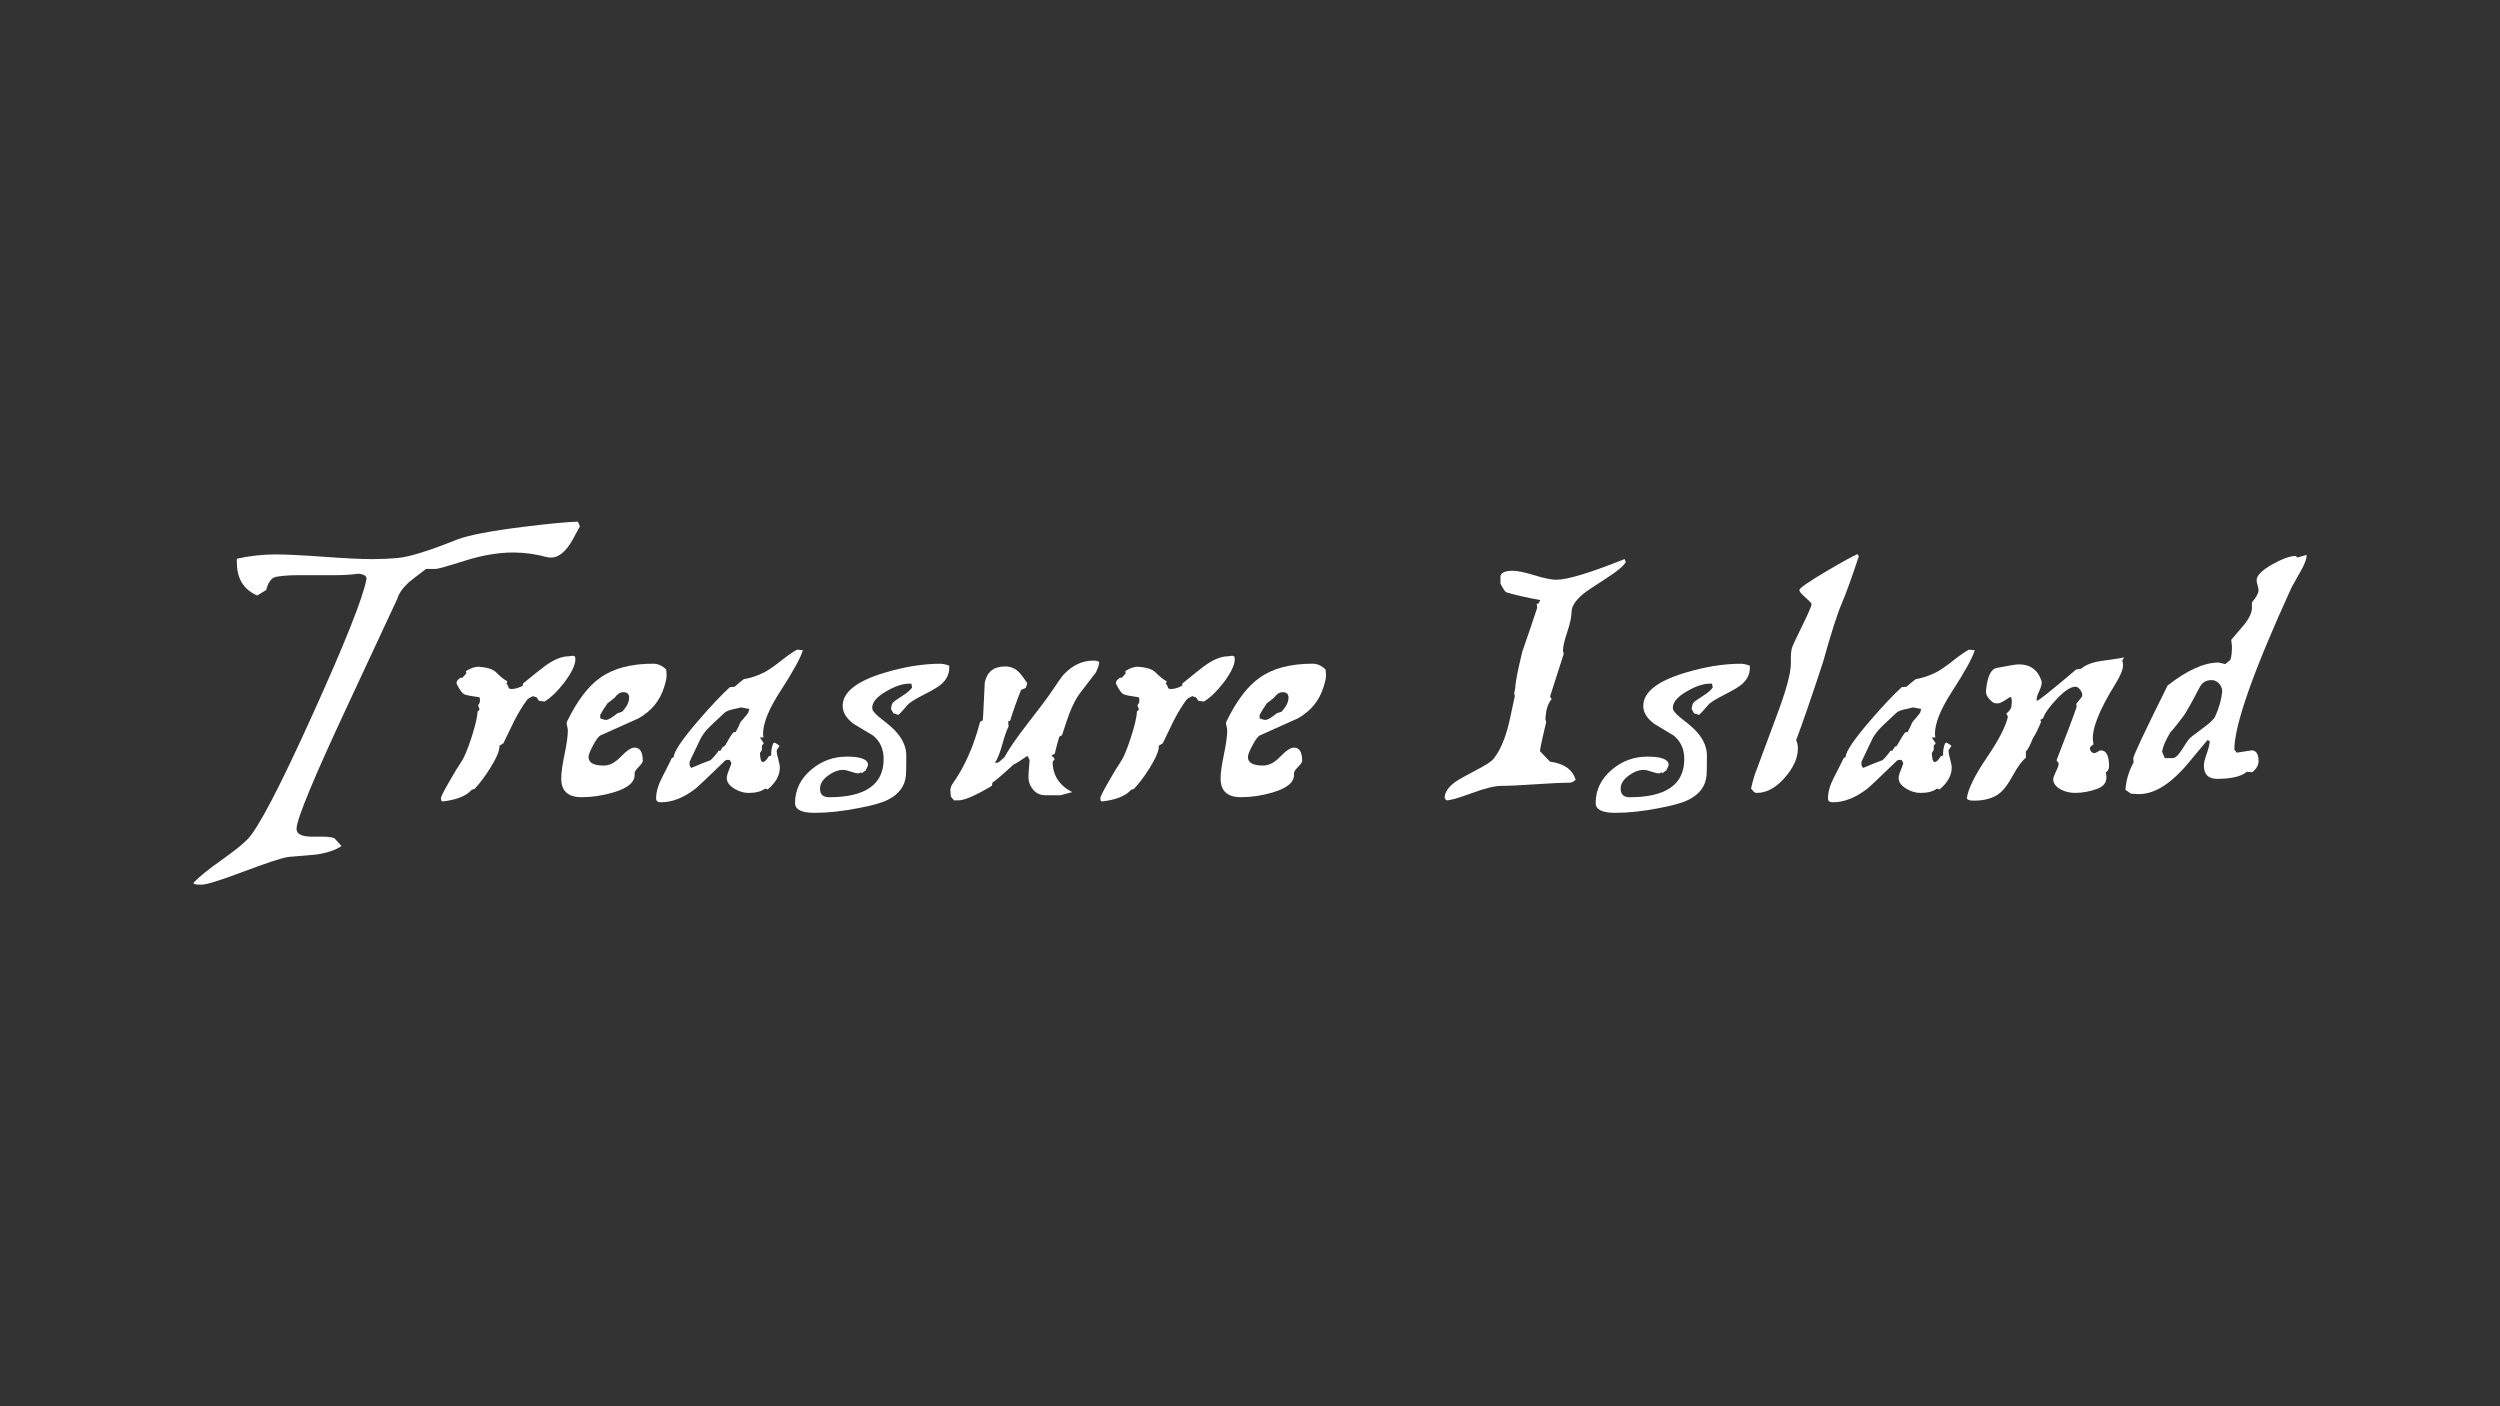 <?xml version="1.0" encoding="UTF-8"?><svg id="Treasure_Island" xmlns="http://www.w3.org/2000/svg" width="960" height="540" viewBox="0 0 960 540"><rect x="0" y="0" width="960" height="540" fill="#333333" stroke="none"/><path d="M90.94,216.05v-1.5c4.99-1.1,9.94-1.65,14.84-1.65,4.1,0,10.27.3,18.51.9,8.24.6,14.41.9,18.51.9,3.5,0,6.84-.15,10.04-.45,4.4-.4,11.94-2.75,22.63-7.04,4.4-1.7,12.99-3.35,25.78-4.94,9.79-1.2,16.68-1.85,20.68-1.95l.75,1.8c-2.2,4.2-3.7,6.8-4.5,7.79-2.1,2.8-4.3,4.2-6.59,4.2-.5,0-1-.05-1.5-.15-4.3-1.2-8.64-1.8-13.04-1.8-5.7,0-11.87,1.05-18.51,3.15-6.64,2.1-10.37,3.15-11.17,3.15h-3.75c-3.7,2.8-5.9,4.5-6.59,5.1-2.4,2.2-3.9,4.35-4.5,6.44l-19.48,41.81c-12.59,26.98-18.98,42.41-19.18,46.31-.1,2,1.7,3.05,5.4,3.15h4.65c1.9,0,3.4.2,4.5.6l2.7,3c-2.3,1.6-5.6,2.7-9.89,3.3-3.5.3-7.04.6-10.64.9-2.8.5-8.69,2.45-17.68,5.85-8.49,3.2-13.69,4.8-15.59,4.8-2.5,0-3.45-.3-2.85-.9,2.1-2.2,5.52-4.97,10.27-8.32,4.74-3.35,8.12-6.02,10.12-8.02,4.1-4,12.49-20.03,25.18-48.11,12.49-27.58,19.38-44.91,20.68-52,.1-.8-.35-1.37-1.35-1.72-1-.35-1.9-.42-2.7-.22-2.4.3-5.4.45-8.99.45h-13.34c-3.1,0-5.85.2-8.24.6-1.8.3-3.1,2-3.9,5.1l-3.45,2.1c-5.2-2.3-7.79-6.49-7.79-12.59Z" style="fill:#fff; stroke-width:0px;"/><path d="M216.84,261.91c-2.9,3.7-5.5,6.2-7.79,7.49l-2.1-.3-.9-1.35c-.6-.1-1.05-.25-1.35-.45-1.1.5-1.85.95-2.25,1.35-1.7,2.3-3.35,5-4.95,8.09l-4.2,8.69-1.5.9c.1,1.8-1.1,4.7-3.6,8.69-2,3.2-4,5.85-5.99,7.94l-1.05.3c-2.1,2.4-5.84,3.9-11.24,4.5l-.45-.3-.15-.9c0-.6,1.1-2.8,3.3-6.59,1.8-3.2,3.27-5.62,4.42-7.27,1.15-1.65,2.47-4.77,3.97-9.37,1.5-4.59,2.3-7.99,2.4-10.19l.75-.6-.6-1.8c.5-.4.75-1,.75-1.8,0-.7-.1-1.1-.3-1.2-3-.4-4.9-.77-5.7-1.12-.8-.35-1.75-1.62-2.85-3.82-.4-.8.05-1.65,1.35-2.55h.75l1.5-1.65-.15-.9c1.9-1.2,3.6-1.75,5.1-1.65,2.8.2,4.84.8,6.14,1.8,2,2,3.54,3.25,4.65,3.75l-.3,1.05.45.45.45,1.2.75.3c1.6,0,3.15-.45,4.65-1.35v-.75c4.4-3.6,7.14-5.79,8.24-6.59,3.5-2.6,6.64-3.9,9.44-3.9.1,0,.4-.05.9-.15h.9c.3.1.5.25.6.45.4,2.2-.95,5.4-4.05,9.59Z" style="fill:#fff; stroke-width:0px;"/><path d="M255.07,263.71c-1.6,5.3-4.9,9.34-9.89,12.14l-14.69,6.59c-.7.4-1.62,1.67-2.77,3.82-1.15,2.15-1.72,3.62-1.72,4.42,0,2.2,1.95,3.3,5.85,3.3,2.2,0,4.4-1.15,6.59-3.45,2.2-2.3,3.95-3.45,5.24-3.45,2.1,0,3.15,1.7,3.15,5.1,0,.5-.55,1.3-1.65,2.4-1.1,1.1-1.6,1.95-1.5,2.55.3,3.1-2.45,5.5-8.24,7.19-4.1,1.2-8.14,1.8-12.14,1.8-5.2,0-7.79-2.4-7.79-7.19,0-2.1.42-5.17,1.27-9.22.85-4.05,1.27-7.12,1.27-9.22,0-.4-.1-1-.3-1.8-.2-.7-.2-1.25,0-1.65,3.9-7.99,8.14-13.59,12.74-16.78,4.99-3.6,11.79-5.4,20.38-5.4,1.8,0,3.45.75,4.95,2.25l.15,1.95c.1.9-.2,2.45-.9,4.65ZM239.34,265.8c-1.2,0-2.3.7-3.3,2.1-1.2,1-2.1,1.7-2.7,2.1-1.2,1.7-2.15,3.2-2.85,4.5v1.35c1,.4,1.75.6,2.25.6.8,0,2.25-.85,4.35-2.55.7-.2,1.3-.4,1.8-.6,1.8-1.9,2.7-3.7,2.7-5.4,0-1.4-.75-2.1-2.25-2.1Z" style="fill:#fff; stroke-width:0px;"/><path d="M299.6,265.5c-4.4,6.79-6.59,12.24-6.59,16.34l.15,1.35h-1.35l1.5,2.25-.75.9v1.65l-.75,1.2c.1,1.9.35,3,.75,3.3.7.4,1.6-.3,2.7-2.1l.9-.3c-.1-1.6.15-3.15.75-4.65l.6-.3,1.8,1.2c0,.2-.2.55-.6,1.05-.4.5-.55.9-.45,1.2,0,.6.2,1.6.6,3,.4,1.4.6,2.45.6,3.15,0,3-1.55,5.8-4.65,8.39l-1.05-.3c-1.4,1.1-3.5,1.65-6.29,1.65-1.8,0-3.55-.5-5.24-1.5-2.1-1.2-3.15-2.6-3.15-4.2,0-.7.27-1.72.82-3.07.55-1.35.87-2.22.97-2.62l-.6-1.2c-1-.3-1.8-.05-2.4.75-6.1,5.9-9.69,9.29-10.79,10.19-4.5,3.5-8.94,5.25-13.34,5.25-1.2,0-1.8-.5-1.8-1.5,0-2.4.75-5.04,2.25-7.94,2.3-4.5,3.55-6.99,3.75-7.49l.75-.45c.1-2.1,3.2-6.69,9.29-13.79,4.99-5.79,9.09-10.14,12.29-13.04l1.8-.15c1.5-1.3,2.65-2.25,3.45-2.85.5-.2.95-.3,1.35-.3,2.5-.6,4.8-1.45,6.89-2.55,1.5-.8,3.55-2.22,6.14-4.27,2.6-2.05,4.65-3.47,6.14-4.27l2.25.15c-.7,2.7-3.6,8-8.69,15.89ZM284.61,271.65c-.3.1-1.4.35-3.3.75-1.4.3-2.45.75-3.15,1.35l-5.1,4.8c-2,1.9-3.4,3.7-4.2,5.4-1.9,4-3.25,6.84-4.05,8.54v1.5l.6.9c3.3-1.4,5.79-2.4,7.49-3,1.5-1.5,2.5-2.7,3-3.6h.75c.4-.7.7-1.2.9-1.5l.75-.3c1.7-3,2.8-4.74,3.3-5.24.3-.1.6-.15.9-.15.9-1.6,1.5-2.85,1.8-3.75,1.4-1.6,2.4-2.8,3-3.6.2-.6.35-1.1.45-1.5l-3.15-.6Z" style="fill:#fff; stroke-width:0px;"/><path d="M329.59,296.98c-.6,0-1.55-.22-2.85-.67-1.3-.45-2.3-.67-3-.67-1.9,0-3.85.75-5.85,2.25-2,1.5-3,3.15-3,4.95,0,2.2,1.15,3.3,3.45,3.3,13.99,0,20.98-4.89,20.98-14.69,0-3.8-1.35-6.79-4.05-8.99-2.5-1.5-5-3-7.49-4.5-2.8-2.1-4.2-4.4-4.2-6.89,0-5.19,5.19-9.39,15.59-12.59,7.79-2.4,15.09-3.6,21.88-3.6,1,0,2.15.25,3.45.75v.9c0,2.4-1.05,4.5-3.15,6.29-1,.9-3.22,2.22-6.67,3.97-3.45,1.75-5.52,3.07-6.22,3.97-1.9,2.2-3.05,3.45-3.45,3.75l-1.95-.6-.9-1.65c.1-1.2.35-2.02.75-2.47.4-.45,1.55-1.27,3.45-2.47,1.9-1.2,3.2-2.3,3.9-3.3,0-.1-.1-.6-.3-1.5h-.75c-2.6,0-5.6,1-8.99,3-3.8,2.2-5.55,4.45-5.25,6.74.2.9,1.4,2.2,3.6,3.9,2.9,2.2,4.95,4.05,6.14,5.55,2.2,2.7,3.3,5.5,3.3,8.39,0,4.7-.05,7.29-.15,7.79-.4,4-2.65,7.04-6.74,9.14-2.3,1.2-6.14,2.3-11.54,3.3-6.2,1.2-11.79,1.8-16.79,1.8s-7.49-1.25-7.49-3.75c0-5.1,2.1-9.39,6.29-12.89,3.9-3.3,8.44-4.95,13.64-4.95s8.09,1.05,8.09,3.15c0,.3-.35,1.1-1.05,2.4h-.3l-1.05.9-.15-.45-1.05.45h-.15Z" style="fill:#fff; stroke-width:0px;"/><path d="M411.73,304.17l-4.5,1.2h-5.85c-1.9,0-3.45-.71-4.65-2.13-1.2-1.42-1.8-3.05-1.8-4.91,0-.98.15-3.18.45-6.6h-.15l-.45-1.2-.45-.15c-2.3,1.6-4.05,2.7-5.24,3.3-4.7,4.3-7.34,6.55-7.94,6.74l-.3,1.35c-6.2,3.7-10.44,5.55-12.74,5.55h-1.8l-1.2-1.5-.15-2.25c-.1-.9.3-1.95,1.2-3.15,4.4-6.29,7.79-14.04,10.19-23.23l1.05-.6.15-2.25c.2-4.1.4-8.19.6-12.29.9-4.1,3.5-6.14,7.79-6.14,2,0,3.69.65,5.1,1.95.9.9,2.05,2.4,3.45,4.5l-.6,1.8-1.8.75c-1.7,4.3-3.1,8.24-4.2,11.84l-.75.3c.1.9.15,1.55.15,1.95-.7,1.3-1.5,3.57-2.4,6.82-.9,3.25-1.85,5.62-2.85,7.12l1.35-.15c1-.9,1.75-1.55,2.25-1.95,1.9-3.39,4.74-7.54,8.54-12.44,4.89-6.29,7.94-10.34,9.14-12.14,2.9-4.29,4.55-6.64,4.95-7.04,3.39-3.69,7.24-5.55,11.54-5.55,1.3,0,2.05.2,2.25.6.1.6-.3,1.9-1.2,3.9-2.8,3.6-4.87,6.29-6.22,8.09s-2.67,4.35-3.97,7.64c-.6,1.6-1.55,4.4-2.85,8.39l-1.05.6c-.6,2-1.2,4.25-1.8,6.74v-.15l-1.2.6c.8.8,1.2,1.25,1.2,1.35v.15l-.75.9c0,5.2,2.5,9.09,7.49,11.69Z" style="fill:#fff; stroke-width:0px;"/><path d="M470.04,261.91c-2.9,3.7-5.5,6.2-7.79,7.49l-2.1-.3-.9-1.35c-.6-.1-1.05-.25-1.35-.45-1.1.5-1.85.95-2.25,1.35-1.7,2.3-3.35,5-4.95,8.09l-4.2,8.69-1.5.9c.1,1.8-1.1,4.7-3.6,8.69-2,3.2-4,5.85-5.99,7.94l-1.05.3c-2.1,2.4-5.84,3.9-11.24,4.5l-.45-.3-.15-.9c0-.6,1.1-2.8,3.3-6.59,1.8-3.2,3.27-5.62,4.42-7.27,1.15-1.65,2.47-4.77,3.97-9.37,1.5-4.59,2.3-7.99,2.4-10.19l.75-.6-.6-1.8c.5-.4.75-1,.75-1.8,0-.7-.1-1.1-.3-1.2-3-.4-4.9-.77-5.7-1.12-.8-.35-1.75-1.62-2.85-3.82-.4-.8.05-1.65,1.35-2.55h.75l1.5-1.65-.15-.9c1.9-1.2,3.6-1.75,5.1-1.65,2.8.2,4.84.8,6.14,1.8,2,2,3.54,3.25,4.65,3.75l-.3,1.05.45.45.45,1.2.75.3c1.6,0,3.15-.45,4.65-1.35v-.75c4.4-3.6,7.14-5.79,8.24-6.59,3.5-2.6,6.64-3.9,9.44-3.9.1,0,.4-.05.9-.15h.9c.3.1.5.25.6.45.4,2.2-.95,5.4-4.05,9.59Z" style="fill:#fff; stroke-width:0px;"/><path d="M508.27,263.71c-1.6,5.3-4.9,9.34-9.89,12.14l-14.69,6.59c-.7.4-1.62,1.67-2.77,3.82-1.15,2.15-1.72,3.62-1.72,4.42,0,2.2,1.95,3.3,5.85,3.3,2.2,0,4.4-1.15,6.59-3.45,2.2-2.3,3.95-3.45,5.24-3.45,2.1,0,3.15,1.7,3.15,5.1,0,.5-.55,1.3-1.65,2.4-1.1,1.1-1.6,1.95-1.5,2.55.3,3.1-2.45,5.5-8.24,7.19-4.1,1.2-8.14,1.8-12.14,1.8-5.2,0-7.79-2.4-7.79-7.19,0-2.1.42-5.17,1.27-9.22.85-4.05,1.27-7.12,1.27-9.22,0-.4-.1-1-.3-1.8-.2-.7-.2-1.25,0-1.65,3.9-7.99,8.14-13.59,12.74-16.78,4.99-3.6,11.79-5.4,20.38-5.4,1.8,0,3.45.75,4.95,2.25l.15,1.95c.1.9-.2,2.45-.9,4.65ZM492.54,265.8c-1.2,0-2.3.7-3.3,2.1-1.2,1-2.1,1.7-2.7,2.1-1.2,1.7-2.15,3.2-2.85,4.5v1.35c1,.4,1.75.6,2.25.6.8,0,2.25-.85,4.35-2.55.7-.2,1.3-.4,1.8-.6,1.8-1.9,2.7-3.7,2.7-5.4,0-1.4-.75-2.1-2.25-2.1Z" style="fill:#fff; stroke-width:0px;"/><path d="M617.11,221.89c-5,3.2-8.04,5.25-9.14,6.14-3,2.5-4.5,4.85-4.5,7.04,0,1.8-.55,4.35-1.65,7.64-1.1,3.3-1.65,5.69-1.65,7.19l.3,1.2-5.25,16.34.6,1.05c-.8.9-1.4,2.1-1.8,3.6-.2.5-.4,1.8-.6,3.9.1.6.2,1.05.3,1.35-1.2,4.9-2,8.59-2.4,11.09l3.9,4.05c5.29.7,8.54,2.95,9.74,6.74l.15.15c-.8.8-1.65,1.2-2.55,1.2-2.9,0-7.24.2-13.04.6-5.8.4-10.14.6-13.04.6-2.5,0-6.32.95-11.47,2.85-5.15,1.9-8.37,2.8-9.67,2.7l-.6-.9c0-2.1,1.35-4.15,4.05-6.14,1.3-.9,4.05-2.45,8.24-4.65,3.5-1.8,5.64-3.2,6.44-4.2,2.2-2.7,3.99-6.54,5.4-11.54.4-1.3,1.35-5.54,2.85-12.74l-.3-.75.45-2.25c0-1.9.9-6.54,2.7-13.94.2-.5,1.2-3.39,3-8.69,1.8-5.29,2.7-7.99,2.7-8.09l-.15-1.5.75-.3.6-1.2c-5.5-1-9.84-2-13.04-3-.3-.1-.75-.65-1.35-1.65-.6-1-.9-1.65-.9-1.95v-2.7c.4-1.3,1.95-1.95,4.65-1.95,1.9,0,4.69.58,8.39,1.72,3.7,1.15,6.49,1.72,8.39,1.72,4.29,0,13.04-2.65,26.23-7.94l.45,1.2c-1,1.6-3.4,3.6-7.19,5.99Z" style="fill:#fff; stroke-width:0px;"/><path d="M637.03,296.98c-.6,0-1.55-.22-2.85-.67-1.3-.45-2.3-.67-3-.67-1.9,0-3.85.75-5.85,2.25-2,1.5-3,3.15-3,4.95,0,2.2,1.15,3.3,3.45,3.3,13.99,0,20.98-4.89,20.98-14.69,0-3.8-1.35-6.79-4.05-8.99-2.5-1.5-5-3-7.49-4.5-2.8-2.1-4.2-4.4-4.2-6.89,0-5.19,5.19-9.39,15.59-12.59,7.79-2.4,15.09-3.6,21.88-3.6,1,0,2.15.25,3.45.75v.9c0,2.4-1.05,4.5-3.15,6.29-1,.9-3.22,2.22-6.67,3.97-3.45,1.75-5.52,3.07-6.22,3.97-1.9,2.2-3.05,3.45-3.45,3.75l-1.95-.6-.9-1.65c.1-1.2.35-2.02.75-2.47.4-.45,1.55-1.27,3.45-2.47,1.9-1.2,3.2-2.3,3.9-3.3,0-.1-.1-.6-.3-1.5h-.75c-2.6,0-5.6,1-8.99,3-3.8,2.2-5.55,4.45-5.25,6.74.2.9,1.4,2.2,3.6,3.9,2.9,2.2,4.95,4.05,6.14,5.55,2.2,2.7,3.3,5.5,3.3,8.39,0,4.7-.05,7.29-.15,7.79-.4,4-2.65,7.04-6.74,9.14-2.3,1.2-6.14,2.3-11.54,3.3-6.2,1.2-11.79,1.8-16.79,1.8s-7.49-1.25-7.49-3.75c0-5.1,2.1-9.39,6.29-12.89,3.9-3.3,8.44-4.95,13.64-4.95s8.09,1.05,8.09,3.15c0,.3-.35,1.1-1.05,2.4h-.3l-1.05.9-.15-.45-1.05.45h-.15Z" style="fill:#fff; stroke-width:0px;"/><path d="M690.39,287.38c0,3.7-1.7,7.47-5.1,11.32-3.4,3.85-6.95,5.77-10.64,5.77l-.9-.15-1.35-1.5c.7-3.1,1.35-5.34,1.95-6.74l7.79-20.98c3.7-9.79,5.55-16.53,5.55-20.23v-2.1c0-2,.2-3.5.6-4.5.2-.6,1.55-3.45,4.05-8.54,2.2-4.5,3.3-7.09,3.3-7.79,0-.3-.8-1.15-2.4-2.55-1.6-1.4-2.35-2.35-2.25-2.85,0-.7,3.45-3.1,10.34-7.19,6.49-3.8,10.49-5.99,11.99-6.59l.45.9c-2.7,8.19-4.9,14.26-6.59,18.21-1.7,3.95-4.1,11.46-7.19,22.55-4.4,13.39-7.84,23.38-10.34,29.97h.15c.4.9.6,1.9.6,3Z" style="fill:#fff; stroke-width:0px;"/><path d="M749.6,265.5c-4.4,6.79-6.59,12.24-6.59,16.34l.15,1.35h-1.35l1.5,2.25-.75.9v1.65l-.75,1.2c.1,1.9.35,3,.75,3.3.7.4,1.6-.3,2.7-2.1l.9-.3c-.1-1.6.15-3.15.75-4.65l.6-.3,1.8,1.2c0,.2-.2.55-.6,1.05-.4.5-.55.9-.45,1.2,0,.6.2,1.6.6,3,.4,1.4.6,2.45.6,3.15,0,3-1.55,5.8-4.65,8.39l-1.05-.3c-1.4,1.1-3.5,1.65-6.29,1.65-1.8,0-3.55-.5-5.24-1.5-2.1-1.2-3.15-2.6-3.15-4.2,0-.7.27-1.72.82-3.07.55-1.35.87-2.22.97-2.62l-.6-1.2c-1-.3-1.8-.05-2.4.75-6.1,5.9-9.69,9.29-10.79,10.19-4.5,3.5-8.94,5.25-13.34,5.25-1.2,0-1.8-.5-1.8-1.5,0-2.4.75-5.04,2.25-7.94,2.3-4.5,3.55-6.99,3.75-7.49l.75-.45c.1-2.1,3.2-6.69,9.29-13.79,4.99-5.79,9.09-10.14,12.29-13.04l1.8-.15c1.5-1.3,2.65-2.25,3.45-2.85.5-.2.95-.3,1.35-.3,2.5-.6,4.8-1.45,6.89-2.55,1.5-.8,3.55-2.22,6.14-4.27,2.6-2.05,4.65-3.47,6.14-4.27l2.25.15c-.7,2.7-3.6,8-8.69,15.89ZM734.62,271.65c-.3.1-1.4.35-3.3.75-1.4.3-2.45.75-3.15,1.35l-5.1,4.8c-2,1.9-3.4,3.7-4.2,5.4-1.9,4-3.25,6.84-4.05,8.54v1.5l.6.9c3.3-1.4,5.79-2.4,7.49-3,1.5-1.5,2.5-2.7,3-3.6h.75c.4-.7.7-1.2.9-1.5l.75-.3c1.7-3,2.8-4.74,3.3-5.24.3-.1.6-.15.9-.15.9-1.6,1.5-2.85,1.8-3.75,1.4-1.6,2.4-2.8,3-3.6.2-.6.35-1.1.45-1.5l-3.15-.6Z" style="fill:#fff; stroke-width:0px;"/><path d="M803.72,284.54l.15,1.35c-.9.5-1.35,1-1.35,1.5.1,1,.6,1.6,1.5,1.8.3.1.75-.05,1.35-.45.6-.4,1.05-.6,1.35-.6,2.1,0,3.15,2.05,3.15,6.14,0,1.1-.45,1.9-1.35,2.4l.15.15c.7,3-.4,5.02-3.3,6.07-2.9,1.05-5.75,1.57-8.54,1.57-1.9,0-3.65-.4-5.25-1.2-2-1-3.05-2.3-3.15-3.9,0-.6.35-1.62,1.05-3.07.7-1.45,1.05-2.47,1.05-3.07,0-.2-.15-.45-.45-.75s-.4-.55-.3-.75c3.5-8.89,6.04-15.63,7.64-20.23,0-.5-.05-.9-.15-1.2,1-1.3,1.75-2.25,2.25-2.85.2-.7,0-1.5-.6-2.4s-1.25-1.35-1.95-1.35c-1.8,0-4.15,1.52-7.04,4.57-2.9,3.05-4.7,5.57-5.4,7.57l-1.05.6.3.75c-1.2,2.9-2.25,5-3.15,6.29-1.1,2.8-2,4.5-2.7,5.09v2.4c-1.5,1.2-3.15,3.45-4.95,6.74s-3.45,5.55-4.95,6.74c-2.4,2-5.75,3-10.04,3-1.9,0-2.8-.4-2.7-1.2.6-3.6,3.17-8.74,7.72-15.44,4.55-6.69,7.22-11.89,8.02-15.59l-.6-1.2c1.3-1.1,1.95-2.05,1.95-2.85,0-.1.05-.6.15-1.5,0-1.6-.25-2.25-.75-1.95-.5.3-1.25.77-2.25,1.42-1,.65-1.85.97-2.55.97l-1.35-.15c-2.2-1.6-3.2-3.2-3-4.8.5-5.4,1.9-8.29,4.2-8.69,4.59-.9,7.39-1.35,8.39-1.35,4.4,0,7.29,2.1,8.69,6.29.3.8.02,2.1-.82,3.9-.85,1.8-1.18,3.05-.97,3.75.1.5,5.15-3.5,15.14-11.99l1.95-.3c1.7-1.5,4.35-2.5,7.94-3,5.1-.7,7.94-1.15,8.54-1.35l-.75,1.2c.2.5.3,1.1.3,1.8,0,1.7-1,4.15-3,7.34-6.2,9.99-9.04,17.23-8.54,21.73Z" style="fill:#fff; stroke-width:0px;"/><path d="M883.47,219.33c-2.1,3.69-3.25,5.73-3.45,6.13-14.69,32.11-22.03,52.9-22.03,62.37l.9,1.2c3.6-.6,5.49-.9,5.69-.9,1.8,0,2.7,1.4,2.7,4.2,0,1.5-.8,2.9-2.4,4.2l-2.1-.15c-2.2,1.8-5.99,2.7-11.39,2.7-3.4,0-5.1-1.7-5.1-5.1,0-1,.37-2.55,1.12-4.65s1.12-3.69,1.12-4.8l-.9-.3-7.49,8.99c-6.89,8.19-13.44,12.09-19.63,11.69l-2.25-.15-2.1-1.5c.3-3.8,1.35-7.29,3.15-10.49l-.15-1.5c0-1,4.4-10.34,13.19-28.02,7.49-5.89,14.04-8.84,19.63-8.84l2.55.6,1.95-1.65c.4-1.3.6-3,.6-5.1l-.3-2.55c1.7-2,3.39-3.99,5.1-5.99,2.1-2.7,3.05-4.99,2.85-6.89v-1.5c1.7-2,2.55-3.55,2.55-4.65,0-.4-.13-1.05-.37-1.95-.25-.9-.37-1.55-.37-1.95,0-1.8,2.05-3.84,6.14-6.14,3.8-2.1,6.74-3.15,8.84-3.15l.75.6,3.45-1.05c.1,1.4-.65,3.49-2.25,6.28ZM852.14,262.51c-.8-.9-1.75-1.35-2.85-1.35-2.1,0-3.6.85-4.5,2.55-2.1,4.1-4.1,7.69-5.99,10.79-2.3,3.1-4.1,5.34-5.4,6.74-1.8,3-2.85,5.45-3.15,7.34,0,.2.35,1.05,1.05,2.55h3c1,0,2.17-1.07,3.52-3.22,1.35-2.15,2.25-3.5,2.7-4.05.45-.55,2.12-1.87,5.02-3.97,2.9-2.1,4.59-3.7,5.1-4.8,1.5-3.3,2.4-6.49,2.7-9.59,0-1.1-.4-2.1-1.2-3Z" style="fill:#fff; stroke-width:0px;"/></svg>
